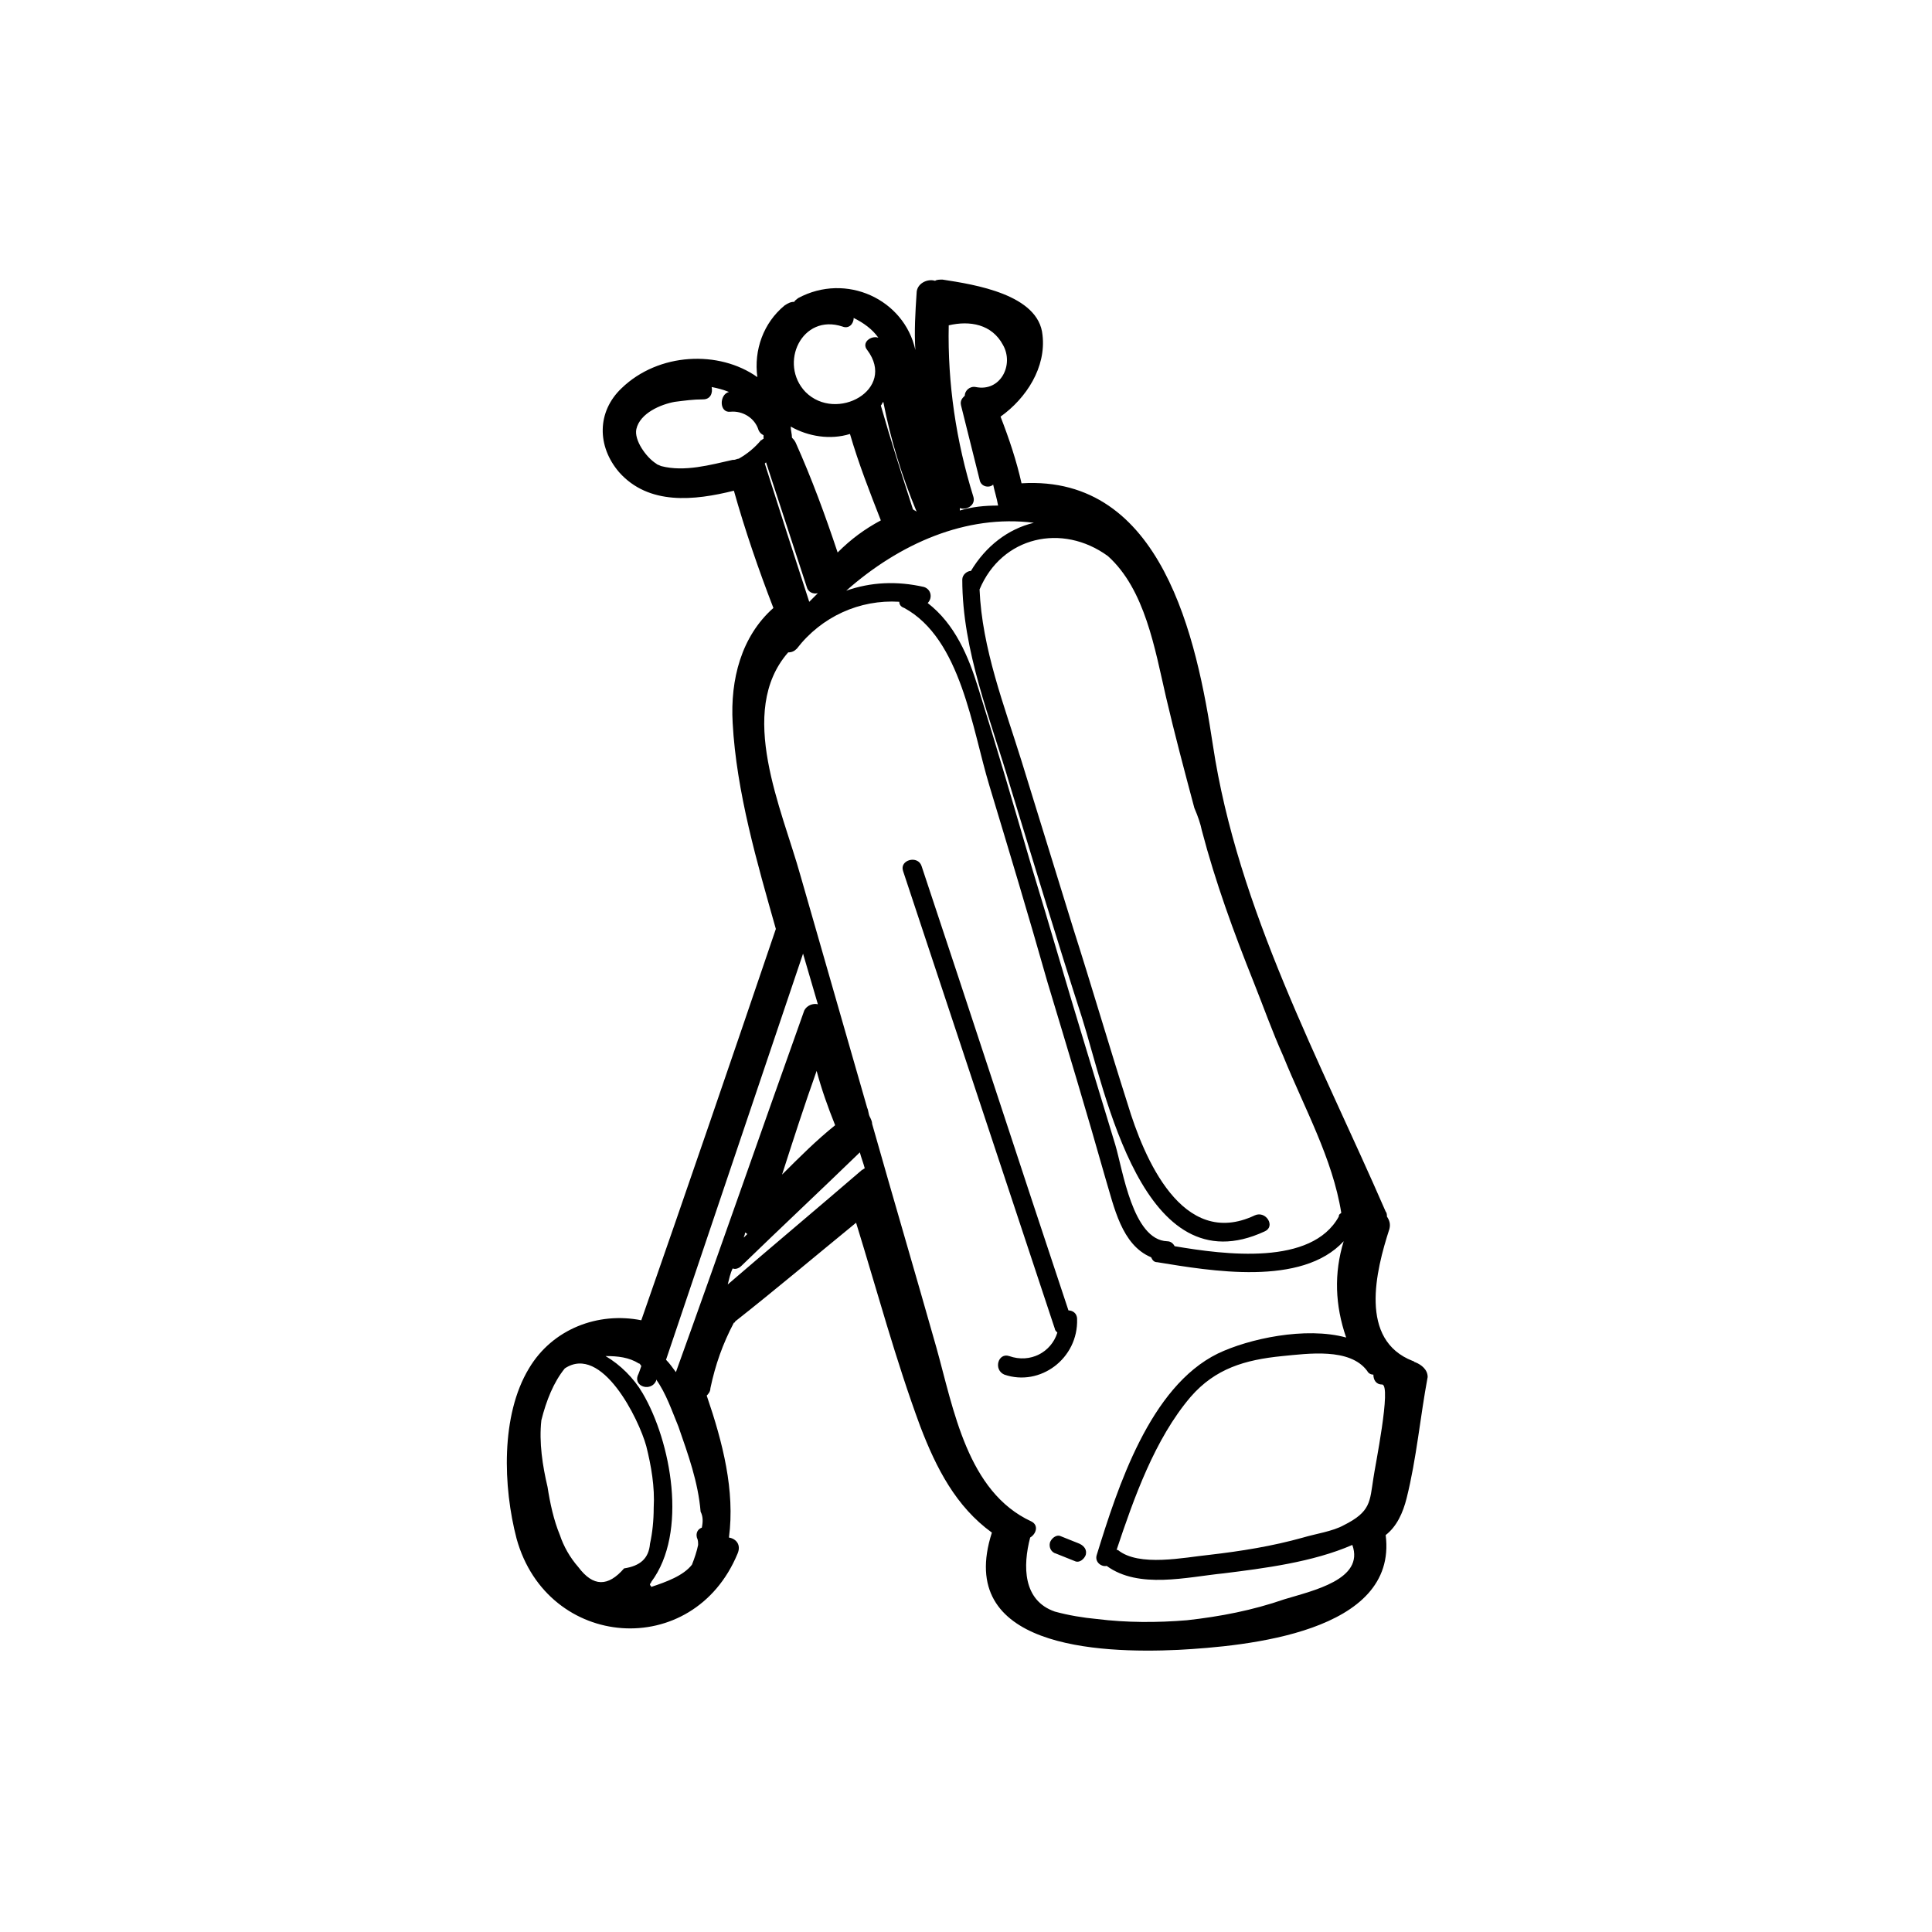 <?xml version="1.0" encoding="UTF-8"?>
<!-- Uploaded to: SVG Repo, www.svgrepo.com, Generator: SVG Repo Mixer Tools -->
<svg fill="#000000" width="800px" height="800px" version="1.1" viewBox="144 144 512 512" xmlns="http://www.w3.org/2000/svg">
 <g>
  <path d="m430.1 553.11c-1.637-0.656-3.273-1.309-4.906-1.965-1.309-0.656-2.617 0.656-2.945 1.637-0.328 1.309 0.328 2.617 1.637 2.945 1.637 0.656 3.273 1.309 4.906 1.965 1.309 0.656 2.617-0.656 2.945-1.637 0.324-1.312-0.328-2.293-1.637-2.945z"/>
  <path d="m429.44 493.56c0-1.637-1.309-2.289-2.289-2.289-13.086-39.258-25.844-78.516-38.93-117.77-0.98-2.945-5.891-1.637-4.906 1.309 13.414 40.566 26.828 80.805 40.238 121.37 0 0.328 0.328 0.656 0.656 0.98-1.637 5.234-7.199 8.18-12.758 6.215-2.945-0.98-4.254 3.598-1.309 4.906 9.484 3.273 19.625-4.25 19.297-14.719z"/>
  <path d="m519.08 505.01c-0.328 0-0.328-0.328-0.656-0.328-14.395-5.562-9.816-23.883-6.215-35.004 0.328-1.309 0-2.289-0.656-3.273 0-0.328 0-0.98-0.328-1.309-17.34-39.914-39.258-80.152-45.801-123.66-4.254-28.137-13.414-71.645-50.707-69.355-1.309-5.891-3.273-11.777-5.562-17.668 6.871-4.906 12.105-13.086 11.125-21.594-0.98-10.797-17.992-13.414-26.5-14.723-0.656 0-1.637 0-1.965 0.328-1.965-0.656-4.906 0.656-4.906 3.273-0.328 4.906-0.656 10.141-0.328 15.051-2.945-13.414-18.32-20.609-31.078-13.742-0.328 0.328-0.98 0.656-0.98 0.98-0.98 0-1.637 0.328-2.617 0.98-5.562 4.582-8.18 11.777-7.199 18.977-10.141-7.199-26.172-6.543-35.988 2.945-6.543 6.215-6.543 15.375-0.656 22.246 7.852 8.832 19.957 7.523 30.426 4.906 2.945 10.469 6.543 20.938 10.469 31.078-8.508 7.523-11.449 18.977-10.797 30.426 0.98 18.32 6.543 37.297 11.449 54.633-11.777 34.68-23.555 69.027-35.66 103.71-11.449-2.289-23.555 2.289-29.77 12.758-7.523 12.434-6.871 31.406-3.273 45.148 8.18 29.445 46.781 32.387 58.559 3.926 0.98-2.289-0.328-3.926-2.289-4.254 1.637-12.434-1.637-25.191-5.891-37.621 0.328-0.328 0.98-0.98 0.98-1.965 1.309-6.215 3.273-11.777 6.215-17.34 0 0 0.328 0 0.328-0.328 10.797-8.508 21.266-17.34 32.062-26.172 5.562 17.992 10.469 36.312 17.012 53.98 4.254 11.125 9.488 21.266 18.977 28.137-9.816 30.426 28.137 32.062 49.398 31.078 17.992-0.98 58.234-4.582 54.961-30.426 2.945-2.289 4.582-5.891 5.562-9.816 2.617-10.469 3.598-21.594 5.562-32.062 0.008-1.949-1.629-3.258-3.262-3.914zm-56.598-141c3.598 13.742 8.508 27.152 13.742 40.238 2.617 6.543 4.906 13.086 7.852 19.629 5.562 13.742 13.086 27.152 15.375 41.547-0.328 0.328-0.656 0.328-0.656 0.98-7.199 13.086-30.098 10.141-43.512 7.852-0.328-0.656-0.98-1.309-1.965-1.309-9.16-0.328-11.777-18.977-13.742-25.52-2.617-8.508-5.234-17.34-7.852-25.844-4.906-16.031-9.488-32.062-14.395-48.09-4.582-15.703-9.16-31.406-14.066-47.109-2.617-8.508-6.215-17.012-13.414-22.574 1.309-1.309 0.98-3.598-0.98-4.254-7.199-1.637-14.066-1.309-20.609 0.98 14.066-12.434 31.734-20.285 49.727-17.992-6.871 1.637-12.758 6.215-16.684 12.758-0.98 0-2.289 0.98-2.289 2.289 0 18.977 7.523 36.969 12.758 54.961 6.215 20.285 12.434 40.895 18.977 61.176 6.215 19.629 16.031 71.645 48.418 56.598 2.945-1.309 0.328-5.562-2.617-4.254-19.301 9.16-29.445-15.375-33.695-29.445-4.906-15.375-9.488-31.078-14.395-46.457-4.582-14.723-9.16-29.77-13.742-44.492-4.582-14.723-10.469-29.77-11.125-45.473 5.891-14.066 21.918-17.668 34.023-8.832 9.816 8.832 12.434 24.535 15.375 37.297 2.289 9.816 4.906 19.629 7.523 29.445 0.988 2.297 1.641 4.258 1.969 5.894zm21.918 203.81c-8.508 2.945-17.012 4.582-25.844 5.562-7.852 0.656-16.031 0.656-23.883-0.328-3.598-0.328-7.523-0.98-11.125-1.965-8.508-2.945-8.508-12.105-6.543-19.629 1.637-0.98 2.289-3.273 0.328-4.254-17.012-7.852-20.609-29.77-25.191-46.129-5.562-19.629-11.449-39.586-17.012-59.215 0-0.656-0.328-1.309-0.656-1.965-0.328-0.656-0.328-1.637-0.656-2.289-5.891-20.609-11.777-40.895-17.668-61.504-4.906-17.668-17.012-43.512-3.273-59.215 0.98 0 1.637-0.328 2.289-0.98 6.543-8.508 16.684-13.086 27.152-12.434 0 0.656 0.328 1.309 1.309 1.637 15.051 8.18 17.992 32.062 22.574 47.109 5.234 17.34 10.469 34.68 15.375 52.016 5.234 17.34 10.469 34.68 15.375 52.016 2.289 7.523 4.254 17.668 12.105 20.938 0.328 0.656 0.656 1.309 1.637 1.309 14.066 2.289 38.277 6.543 49.398-5.562-2.617 8.508-2.289 17.012 0.656 25.52-10.797-2.945-25.844 0.328-34.023 4.254-17.992 8.832-26.5 35.332-32.062 53.324-0.656 1.965 1.309 3.273 2.617 2.945 8.508 6.215 21.266 2.945 31.078 1.965 10.469-1.309 23.555-2.945 34.023-7.523 3.285 9.164-10.457 12.109-17.98 14.398zm-154.41-18.973c-0.98 0.328-1.637 1.309-1.309 2.617 0.328 0.656 0.328 1.309 0.328 1.965-0.328 1.637-0.98 3.598-1.637 5.234-2.289 2.945-6.871 4.582-10.797 5.891 0-0.328-0.328-0.328-0.328-0.656s0.328-0.328 0.328-0.656c9.816-13.086 5.234-37.297-2.289-50.055-2.289-3.926-5.891-7.523-9.816-9.816 3.273 0 6.215 0.328 8.832 1.965 0.328 0 0.328 0.328 0.656 0.656-0.328 0.98-0.656 1.965-0.98 2.617-0.98 2.945 3.598 4.254 4.906 1.309v-0.328c2.617 3.598 4.254 8.508 5.891 12.434 2.617 7.523 5.234 14.723 5.891 22.574 0.652 1.305 0.652 2.613 0.324 4.25zm-42.527-28.461c1.309-5.234 3.273-10.141 6.215-13.742 9.816-6.543 19.629 13.414 21.594 20.609 1.309 5.234 2.289 10.797 1.965 16.359 0 3.273-0.328 6.543-0.98 9.488-0.328 3.926-2.617 5.891-6.871 6.543-4.254 4.906-8.18 4.906-12.105-0.328-2.289-2.617-3.926-5.562-4.906-8.508-1.637-3.926-2.617-8.508-3.273-12.758-1.312-5.562-2.293-11.777-1.637-17.664zm63.793-65.105c2.945-9.16 5.891-18.32 9.16-27.48 1.309 4.906 2.945 9.488 4.906 14.395-4.906 3.926-9.488 8.508-14.066 13.086zm-9.816 15.379c0.328 0 0.328 0.328 0.656 0.328-0.328 0.328-0.656 0.656-0.98 0.98 0-0.328 0.324-0.656 0.324-1.309zm-3.269 9.484c0.656 0.328 1.637 0 2.289-0.656 10.469-10.141 20.938-19.957 31.406-30.098 0.328 1.309 0.98 2.945 1.309 4.254-0.328 0-0.328 0.328-0.656 0.328-11.777 10.141-23.883 20.285-35.66 30.426 0.332-1.309 0.656-2.945 1.312-4.254zm18.973-68.371c-11.449 32.062-22.574 64.121-34.023 95.855-0.98-1.309-1.637-2.289-2.617-3.273 12.105-35.988 24.211-71.645 36.312-107.63 1.309 4.582 2.617 8.832 3.926 13.414-1.305-0.328-2.941 0.328-3.598 1.637zm0.656-112.21c0.328 1.309 1.637 1.965 2.945 1.637-0.656 0.656-1.637 1.637-2.289 2.289-3.926-12.105-7.852-24.211-11.777-36.641l0.328-0.328c3.594 11.125 7.195 21.922 10.793 33.043zm29.117-19.953c-0.328-0.328-0.656-0.328-0.98-0.656-2.945-9.16-5.891-18.32-8.508-27.48 0.328-0.328 0.328-0.656 0.656-0.98 1.961 10.141 4.906 19.629 8.832 29.117zm113.19 268.59c-2.945 1.637-7.523 2.289-10.797 3.273-8.18 2.289-16.359 3.598-24.863 4.582-6.543 0.656-18.648 3.273-24.211-1.309h-0.328c4.582-13.742 10.141-29.445 19.629-40.566 6.543-7.523 14.395-9.816 24.211-10.797 6.871-0.656 17.992-2.289 22.574 3.926 0.328 0.656 0.98 0.98 1.637 0.98 0 1.309 0.656 2.617 2.289 2.617 2.617 0-1.965 22.246-2.289 24.863-0.98 6.215-0.652 8.832-7.852 12.43zm-101.74-268.91v-0.656c1.637 0.656 4.254-0.656 3.598-2.945-4.582-14.723-6.871-30.098-6.543-45.473 5.562-1.309 11.449-0.328 14.395 5.234 2.945 5.234-0.656 12.434-7.199 11.125-1.637-0.328-2.945 0.98-2.945 2.289-0.656 0.656-1.309 1.309-0.98 2.617 1.637 6.543 3.273 13.086 4.906 19.629 0.328 1.965 2.617 2.289 3.598 1.309 0.328 1.637 0.98 3.598 1.309 5.562-3.594 0-6.867 0.328-10.137 1.309zm-29.117-20.285c2.289 7.852 5.234 15.375 8.18 22.902-4.254 2.289-7.852 4.906-11.449 8.508-3.273-9.816-6.871-19.629-11.125-29.117-0.328-0.656-0.656-0.98-0.98-1.309 0-0.98-0.328-1.965-0.328-2.945 4.582 2.617 10.469 3.598 15.703 1.961zm-31.734-5.887c3.273-0.328 6.543 1.637 7.523 4.906 0.328 0.656 0.656 0.98 1.309 1.309v0.98c-0.328 0-0.328 0.328-0.656 0.328-1.637 1.965-3.598 3.598-5.891 4.906-0.328 0-0.98 0.328-1.309 0.328h-0.328c-5.891 1.309-12.758 3.273-18.977 1.637-0.656-0.328-0.98-0.328-1.309-0.656-2.617-1.637-5.891-6.215-5.234-9.16 0.98-4.254 6.543-6.543 10.141-7.199 2.617-0.328 4.906-0.656 7.523-0.656 1.965 0 2.617-1.637 2.289-3.273 1.637 0.328 2.945 0.656 4.582 1.309-2.606 0.66-2.606 5.57 0.336 5.242zm39.258-19.629c-1.965-0.656-4.582 1.309-2.945 3.273 7.852 10.469-8.18 19.301-16.359 11.125-7.199-7.523-0.98-20.938 9.816-17.34 1.637 0.656 2.945-0.656 2.945-2.289 2.617 1.305 4.91 2.941 6.543 5.231z"/>
 </g>
</svg>
